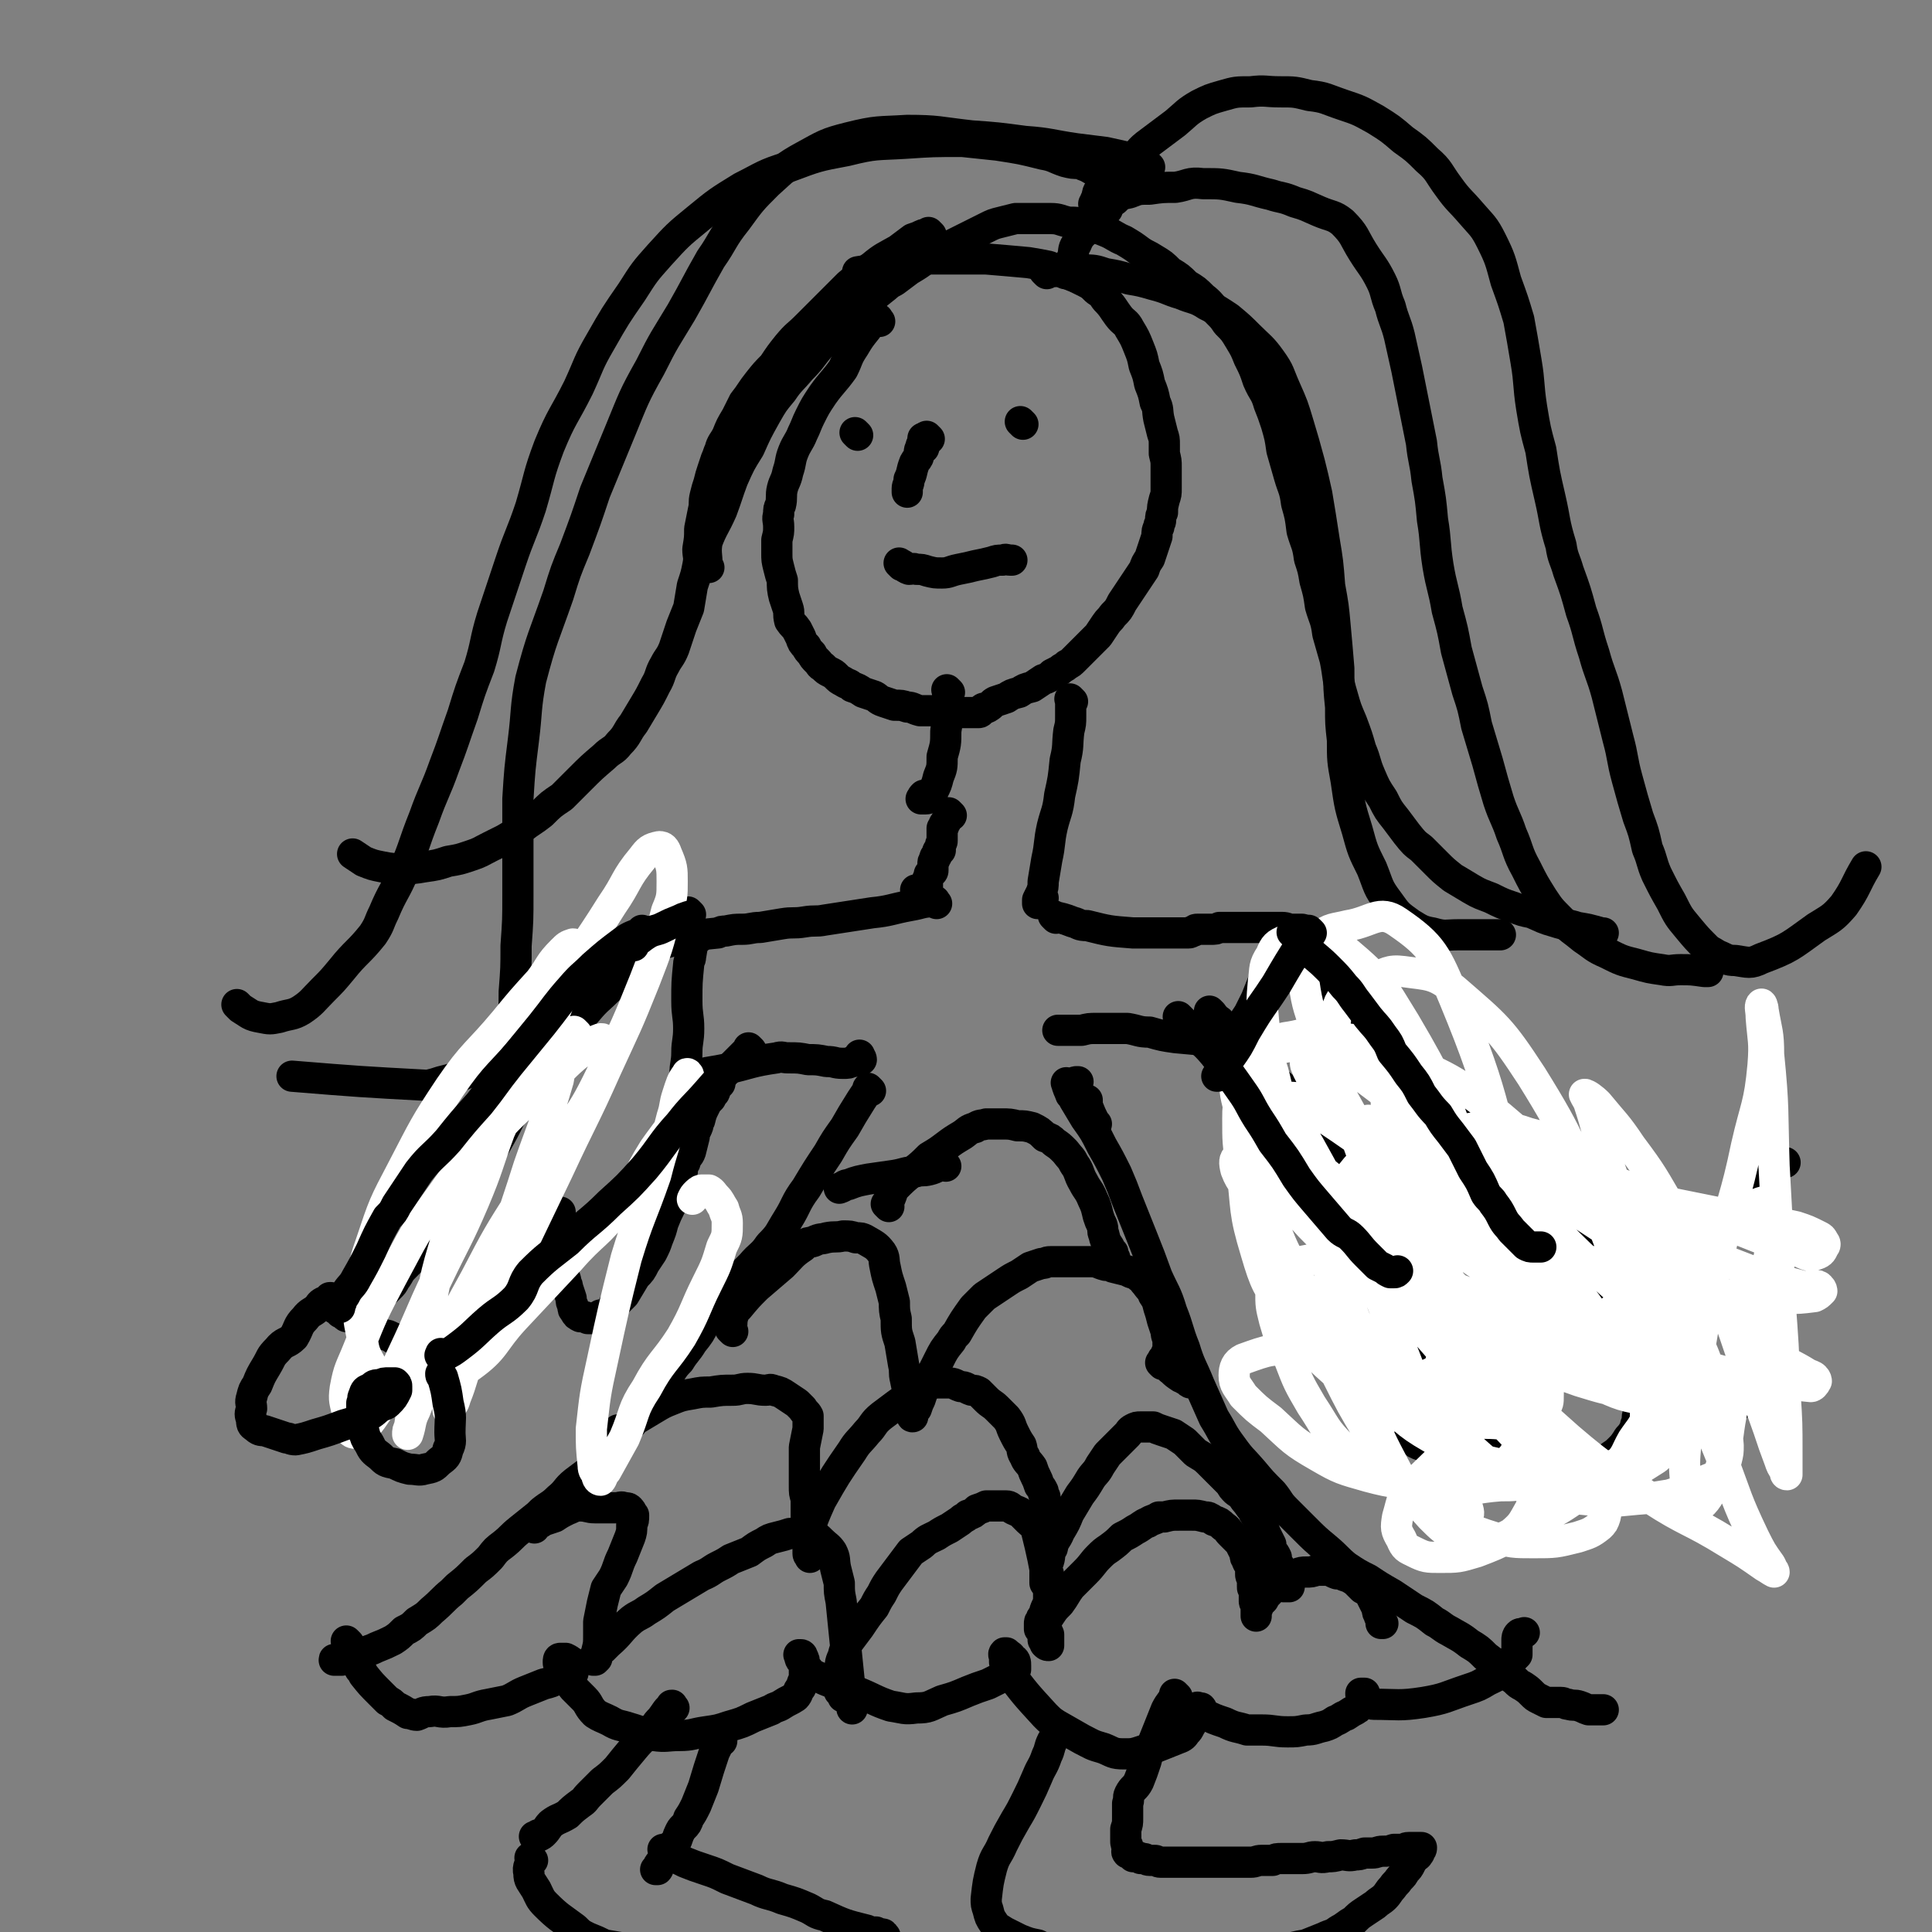 <svg viewBox='0 0 1052 1052' version='1.1' xmlns='http://www.w3.org/2000/svg' xmlns:xlink='http://www.w3.org/1999/xlink'><rect x="0" y="0" width="1052" height="1052" fill="#808080" stroke="none"/><g fill='none' stroke='#000000' stroke-width='17' stroke-linecap='round' stroke-linejoin='round'><path d='M479,175c-1,-1 -1,-1 -1,-1 -1,-1 0,0 0,0 0,0 0,0 0,0 0,0 0,-1 0,0 -3,2 -4,2 -6,5 -4,5 -4,5 -7,10 -4,6 -3,6 -6,12 -5,7 -6,7 -11,14 -4,6 -4,6 -7,12 -2,4 -2,5 -4,9 -2,5 -3,5 -5,10 -2,5 -1,5 -3,11 -1,5 -2,5 -3,9 -1,4 0,5 -1,9 -1,2 -1,2 -1,5 -1,3 0,3 0,7 0,3 0,3 -1,7 0,3 0,3 0,7 0,4 0,4 1,8 1,4 1,4 2,7 0,4 0,5 1,9 1,3 1,3 2,6 1,3 0,3 1,7 2,3 2,2 4,5 1,2 1,2 2,4 1,3 1,3 3,5 1,2 1,2 3,4 1,2 1,2 3,4 2,2 1,2 3,3 2,2 2,2 4,3 2,1 2,1 3,2 2,2 2,2 4,3 3,2 3,1 5,3 3,1 3,1 6,3 3,1 3,1 6,2 2,1 2,2 5,3 3,1 3,1 6,2 4,0 4,0 7,1 3,0 3,1 7,2 4,0 4,0 8,0 3,0 3,0 7,1 3,0 3,0 6,0 2,0 2,0 4,0 2,0 2,0 4,0 1,0 2,0 3,0 1,0 1,-1 2,-2 1,-1 2,0 3,-1 2,-1 2,-2 4,-3 3,-1 3,-1 6,-2 3,-2 3,-2 7,-3 3,-2 3,-2 7,-3 3,-2 3,-2 6,-4 3,-1 3,-1 5,-3 2,-1 2,-1 4,-2 2,-2 2,-1 4,-3 2,-1 2,-1 4,-3 2,-2 2,-2 4,-4 2,-2 2,-2 4,-4 3,-3 3,-3 5,-5 2,-3 2,-3 4,-6 2,-3 2,-2 4,-5 3,-3 3,-3 5,-7 2,-3 2,-3 4,-6 2,-3 2,-3 4,-6 2,-3 2,-3 4,-6 1,-3 1,-3 3,-6 1,-3 1,-3 2,-6 1,-3 1,-3 2,-6 0,-3 0,-3 1,-5 0,-2 1,-2 1,-4 0,-2 0,-2 1,-4 0,-3 0,-3 1,-7 1,-3 1,-3 1,-6 0,-3 0,-3 0,-6 0,-3 0,-3 0,-6 0,-3 0,-3 -1,-7 0,-2 0,-2 0,-5 0,-3 0,-3 -1,-6 -1,-4 -1,-4 -2,-8 -1,-5 0,-5 -2,-9 -1,-5 -1,-5 -3,-10 -1,-5 -1,-5 -3,-10 -1,-5 -1,-5 -3,-10 -2,-5 -2,-5 -5,-10 -2,-4 -3,-3 -6,-7 -3,-4 -3,-5 -7,-9 -2,-3 -2,-3 -5,-5 -3,-3 -3,-3 -7,-5 -4,-2 -4,-2 -9,-4 -5,-2 -5,-2 -10,-4 -5,-1 -5,-1 -11,-2 -11,-1 -11,-1 -23,-2 -7,0 -7,0 -14,0 -9,0 -9,0 -18,0 0,0 0,0 0,0 -19,4 -19,4 -38,7 '/><path d='M507,128c-1,-1 -1,-1 -1,-1 -1,-1 0,0 0,0 0,0 0,0 0,0 0,0 0,0 0,0 -1,-1 0,0 0,0 -1,1 -2,0 -4,1 -2,1 -2,1 -5,2 -4,3 -4,3 -8,6 -7,4 -8,4 -14,9 -7,5 -7,5 -13,10 -6,6 -6,6 -11,11 -6,6 -6,6 -12,12 -5,5 -5,4 -10,10 -4,5 -4,5 -8,11 -4,4 -4,4 -8,9 -4,5 -4,6 -8,11 -2,4 -2,4 -4,8 -3,5 -3,5 -5,10 -2,4 -3,4 -4,8 -1,2 -1,3 -2,5 -1,3 -1,3 -2,6 -1,3 -1,3 -2,7 -1,3 -1,3 -2,7 -1,4 0,4 -1,8 -1,5 -1,5 -2,10 0,5 0,5 -1,11 0,4 1,4 0,9 -1,5 -1,5 -3,11 -1,6 -1,6 -2,12 -2,5 -2,5 -4,10 -2,6 -2,6 -4,12 -2,5 -3,5 -5,9 -3,5 -2,6 -5,11 -3,6 -3,6 -6,11 -3,5 -3,5 -6,10 -4,5 -3,6 -8,11 -3,4 -4,3 -8,7 -7,6 -7,6 -13,12 -5,5 -5,5 -10,10 -6,4 -6,4 -11,9 -5,4 -6,4 -11,8 -4,3 -4,3 -9,6 -4,2 -4,2 -8,4 -6,3 -5,3 -11,5 -6,2 -6,2 -12,3 -6,2 -6,2 -13,3 -6,1 -6,1 -12,1 -5,0 -6,0 -11,-1 -5,-1 -5,-1 -10,-3 -3,-2 -3,-2 -6,-4 0,0 0,0 0,0 '/><path d='M386,309c-1,-1 -1,-1 -1,-1 -1,-1 0,0 0,0 0,0 0,0 0,0 0,0 0,0 0,0 -1,-1 0,0 0,0 0,-6 -1,-7 0,-13 3,-8 4,-8 8,-17 3,-8 3,-9 6,-17 4,-9 4,-9 9,-17 4,-9 4,-9 9,-18 4,-7 4,-7 9,-13 4,-6 5,-6 10,-12 6,-6 5,-6 11,-13 6,-6 5,-6 11,-11 6,-5 6,-5 11,-10 6,-5 6,-5 11,-9 4,-3 3,-3 7,-5 4,-3 4,-3 8,-6 5,-3 5,-3 9,-6 4,-3 4,-3 9,-5 6,-3 6,-3 12,-6 6,-3 6,-3 12,-6 4,-2 4,-2 8,-3 4,-1 4,-1 8,-2 5,0 5,0 10,0 4,0 4,0 9,0 5,0 5,1 10,2 5,0 5,0 9,2 6,1 6,1 11,3 5,2 5,3 10,5 5,3 5,3 9,6 3,2 4,2 7,4 5,3 5,3 9,7 5,3 5,3 9,7 5,3 5,3 9,7 4,3 4,4 8,8 3,3 3,3 5,6 4,4 4,4 7,9 3,5 3,5 5,10 3,6 3,6 5,12 3,7 4,6 6,13 2,5 2,5 4,11 2,7 2,7 3,14 2,7 2,7 4,14 2,7 3,7 4,15 2,7 2,7 3,15 2,7 3,7 4,15 2,6 2,6 3,12 2,7 2,7 3,14 2,7 3,7 4,15 2,7 2,7 4,14 2,10 1,10 4,20 2,7 2,7 5,14 3,8 3,8 5,15 3,7 2,7 5,14 3,7 3,7 7,13 3,6 3,6 7,11 3,4 3,4 6,8 4,5 4,5 8,8 4,4 4,4 8,8 4,4 4,4 9,8 5,3 5,3 10,6 5,3 6,3 11,5 6,3 6,3 12,5 5,2 5,2 10,3 7,3 6,3 13,5 6,2 6,1 12,3 6,1 6,1 13,3 0,0 0,0 1,0 '/><path d='M570,149c-1,-1 -1,-1 -1,-1 -1,-1 0,0 0,0 0,0 0,0 0,0 0,0 0,0 0,0 -1,-1 0,0 0,0 10,0 10,-1 20,-1 7,0 7,0 13,2 6,1 6,1 13,3 6,1 6,1 13,3 8,2 8,3 15,5 7,3 8,2 14,6 6,3 6,3 12,7 6,5 6,5 11,10 6,6 7,6 12,13 5,7 4,7 8,16 4,9 4,9 7,19 3,10 3,10 6,21 2,8 2,8 4,17 2,12 2,12 4,25 2,12 2,12 3,25 2,11 2,11 3,22 1,11 1,11 2,23 0,11 0,11 1,21 0,9 0,9 1,18 0,11 0,11 2,22 2,14 2,14 6,27 3,11 3,11 8,21 4,10 3,10 9,18 5,7 5,7 12,12 5,3 6,4 12,5 7,2 7,1 14,1 12,0 12,0 23,0 0,0 0,0 0,0 '/><path d='M580,149c-1,-1 -1,-1 -1,-1 -1,-1 0,0 0,0 0,0 0,0 0,0 0,0 0,0 0,0 -1,-1 0,0 0,0 0,0 0,0 0,0 3,-4 3,-4 5,-8 1,-3 0,-4 2,-7 2,-5 3,-5 7,-9 3,-5 3,-5 7,-9 3,-3 3,-4 7,-6 3,-3 3,-3 8,-4 5,-2 5,-2 11,-2 7,-1 7,-1 14,-1 7,-1 7,-3 15,-2 10,0 10,0 19,2 9,1 9,2 18,4 6,2 6,1 13,4 7,2 6,2 13,5 7,3 8,2 13,6 7,7 6,8 11,16 5,8 6,8 10,16 3,6 2,7 5,14 2,8 3,8 5,16 2,9 2,9 4,18 2,10 2,10 4,20 2,10 2,10 4,20 1,10 2,10 3,20 2,11 2,11 3,22 2,12 1,12 3,25 2,12 3,12 5,24 3,11 3,11 5,22 3,11 3,11 6,22 3,9 3,9 5,19 3,10 3,10 6,20 3,11 3,11 6,21 3,9 4,9 7,18 4,9 3,10 8,19 4,8 4,8 9,16 4,6 4,6 10,12 5,5 6,5 12,10 6,4 6,5 13,8 8,4 8,4 16,6 7,2 7,2 14,3 5,1 5,0 10,0 6,0 6,0 13,1 1,0 1,0 2,0 0,0 0,0 0,0 '/><path d='M603,114c-1,-1 -1,-1 -1,-1 -1,-1 0,0 0,0 0,0 0,0 0,0 0,0 0,0 0,0 -1,-1 0,0 0,0 -1,-1 -1,-1 -2,-2 -1,0 -1,0 -2,0 -1,0 -1,0 -2,0 0,0 -1,0 0,0 0,-1 0,-1 1,-3 1,-3 0,-3 3,-6 7,-8 8,-7 16,-14 4,-4 3,-5 8,-9 8,-6 8,-6 16,-12 6,-5 6,-6 13,-10 6,-3 6,-3 13,-5 7,-2 7,-2 15,-2 8,-1 8,0 16,0 8,0 8,0 16,2 9,1 9,2 18,5 9,3 9,3 18,8 8,5 8,5 15,11 7,5 7,5 13,11 7,6 6,7 12,15 5,7 6,7 12,14 6,7 7,7 11,15 5,10 5,11 8,22 4,11 4,11 7,21 2,11 2,11 4,23 2,12 1,12 3,25 2,12 2,12 5,23 2,13 2,13 5,26 3,13 2,13 6,26 1,7 2,7 4,14 4,11 4,11 7,22 4,11 3,11 7,23 3,11 4,11 7,22 3,12 3,12 6,24 3,11 2,11 5,22 3,11 3,11 6,21 3,8 3,8 5,17 3,7 2,7 5,14 4,8 4,8 8,15 4,8 4,8 9,14 5,6 5,6 10,11 2,2 3,2 6,4 5,2 5,3 10,3 7,1 8,2 14,-1 16,-6 16,-7 30,-17 8,-5 9,-5 15,-12 7,-10 6,-11 12,-21 '/><path d='M626,91c-1,-1 -1,-1 -1,-1 -1,-1 0,0 0,0 0,0 0,0 0,0 0,0 0,0 0,0 -3,-2 -3,-2 -5,-3 -9,-2 -9,-2 -18,-4 -8,-1 -8,-1 -16,-2 -14,-2 -14,-3 -28,-4 -15,-2 -15,-2 -29,-3 -18,-2 -18,-3 -35,-3 -16,1 -16,0 -32,4 -12,3 -13,4 -24,10 -11,6 -11,7 -20,15 -9,9 -9,9 -17,20 -8,10 -7,11 -14,21 -8,14 -8,15 -16,29 -9,15 -9,14 -17,30 -9,16 -9,17 -16,34 -7,17 -7,17 -14,34 -5,15 -5,15 -11,31 -5,12 -5,12 -9,25 -8,23 -9,23 -15,46 -3,16 -2,17 -4,33 -2,16 -2,16 -3,32 0,11 0,11 0,23 0,14 0,14 0,29 0,14 0,14 -1,28 0,12 0,12 -1,25 0,9 0,9 -2,19 -1,6 -2,6 -4,11 -2,4 -2,4 -5,6 -6,5 -6,5 -14,8 -7,3 -7,3 -15,5 -3,1 -3,1 -7,2 0,0 0,0 0,0 -37,-2 -37,-2 -74,-5 '/><path d='M597,94c-1,-1 -1,-1 -1,-1 -1,-1 0,0 0,0 0,0 0,0 0,0 0,0 0,0 0,0 -1,-1 0,0 0,0 -2,-1 -3,-2 -6,-3 -1,-1 -1,0 -2,-1 -4,0 -4,0 -8,-1 -6,-2 -6,-3 -12,-4 -12,-3 -12,-3 -25,-5 -9,-1 -10,-1 -19,-2 -16,0 -16,0 -31,1 -16,1 -16,0 -32,4 -16,3 -16,3 -32,9 -13,4 -13,5 -25,11 -13,8 -13,8 -24,17 -11,9 -11,9 -21,20 -8,9 -8,9 -15,20 -9,13 -9,13 -17,27 -7,12 -6,12 -12,25 -8,16 -9,15 -16,32 -6,16 -5,16 -10,33 -5,15 -6,15 -11,30 -5,15 -5,15 -10,30 -4,13 -3,14 -7,27 -5,13 -5,13 -9,26 -5,14 -5,15 -10,28 -5,14 -6,14 -11,28 -6,15 -5,15 -11,29 -5,12 -6,11 -11,23 -3,6 -2,6 -6,12 -8,10 -9,9 -17,19 -5,6 -5,6 -10,11 -6,6 -6,7 -12,11 -5,3 -6,2 -12,4 -5,1 -5,1 -10,0 -6,-1 -6,-2 -11,-5 -1,-1 -1,-1 -2,-2 0,0 0,0 0,0 '/><path d='M467,237c-1,-1 -1,-1 -1,-1 -1,-1 0,0 0,0 0,0 0,0 0,0 0,0 0,0 0,0 -1,-1 0,0 0,0 '/><path d='M557,231c-1,-1 -1,-1 -1,-1 -1,-1 0,0 0,0 0,0 0,0 0,0 0,0 0,0 0,0 -1,-1 0,0 0,0 '/><path d='M491,308c-1,-1 -1,-1 -1,-1 -1,-1 0,0 0,0 0,0 0,0 0,0 0,0 0,0 0,0 -1,-1 0,0 0,0 0,0 0,0 0,0 3,1 2,2 5,3 2,0 2,-1 4,0 3,0 3,0 6,1 4,1 4,1 8,1 4,0 4,-1 9,-2 5,-1 5,-1 9,-2 5,-1 5,-1 9,-2 3,-1 3,-1 6,-1 2,-1 2,0 4,0 1,0 1,0 1,0 0,0 0,0 0,0 '/><path d='M506,239c-1,-1 -1,-1 -1,-1 -1,-1 0,0 0,0 0,0 0,0 0,0 0,0 0,0 0,0 -1,-1 0,0 0,0 0,0 0,0 0,0 0,0 0,0 0,0 '/><path d='M504,240c-1,-1 -1,-1 -1,-1 -1,-1 0,0 0,0 0,0 0,0 0,0 0,0 0,0 0,0 -1,-1 0,0 0,0 0,0 0,0 0,0 0,0 0,-1 0,0 -1,1 0,2 0,4 0,0 0,0 0,0 '/><path d='M503,244c-1,-1 -1,-1 -1,-1 -1,-1 0,0 0,0 0,0 0,0 0,0 0,0 0,-1 0,0 -2,2 -1,3 -2,6 -1,2 -1,1 -2,3 -2,5 -1,5 -3,9 0,3 -1,3 -1,5 0,1 0,1 0,2 0,0 0,0 0,0 '/><path d='M517,377c-1,-1 -1,-1 -1,-1 -1,-1 0,0 0,0 0,0 0,0 0,0 0,0 0,0 0,0 -1,-1 0,0 0,0 0,3 0,3 0,6 0,2 0,2 0,4 0,6 0,6 -1,12 0,7 0,7 -2,14 0,6 0,6 -2,11 -1,4 -1,4 -3,8 0,1 0,1 -2,3 0,0 0,1 -2,1 0,0 -1,0 -2,0 0,0 -1,0 0,0 0,-1 0,-1 1,-2 0,0 0,0 0,0 '/><path d='M518,444c-1,-1 -1,-1 -1,-1 -1,-1 0,0 0,0 0,0 0,0 0,0 0,0 0,0 0,0 -1,-1 0,0 0,0 -1,3 -1,3 -3,6 0,1 0,1 -1,2 0,3 0,3 0,5 0,1 0,1 0,2 0,1 -1,1 -1,3 0,1 0,1 0,2 0,0 0,0 0,0 -1,0 -1,0 -1,0 -1,1 0,1 -1,3 -1,1 -1,0 -1,2 -1,1 -1,1 -1,3 0,1 0,1 0,3 0,1 -1,1 -2,2 0,1 0,1 -1,3 0,1 0,1 0,3 0,0 0,0 0,1 -1,0 -1,0 -2,1 0,0 0,1 0,1 0,0 -1,0 -1,0 0,0 0,0 0,0 -1,0 -1,0 -1,0 0,0 0,0 0,0 0,0 0,0 -1,0 0,0 0,0 0,0 0,0 0,0 0,0 -1,-1 0,0 0,0 0,0 0,0 0,0 0,0 0,0 -1,0 0,0 0,0 0,0 0,0 0,0 0,0 -1,-1 0,0 0,0 0,0 0,0 0,0 '/><path d='M584,382c-1,-1 -1,-1 -1,-1 -1,-1 0,0 0,0 0,0 0,0 0,0 0,0 0,0 0,0 -1,-1 0,0 0,0 0,4 0,4 0,9 0,4 0,4 -1,8 -1,8 0,8 -2,16 -1,10 -1,10 -3,19 -1,9 -2,9 -4,17 -2,9 -1,9 -3,18 -1,6 -1,6 -2,12 0,3 0,3 -1,6 -1,2 -1,2 -2,4 0,0 0,0 0,1 0,0 0,1 0,1 1,-1 1,-1 2,-2 1,-1 1,-1 1,-1 '/><path d='M510,492c-1,-1 -1,-1 -1,-1 -1,-1 0,0 0,0 0,0 0,0 0,0 0,0 0,-1 0,0 -7,0 -7,1 -13,2 -11,2 -11,3 -21,4 -13,2 -13,2 -26,4 -5,1 -5,0 -11,1 -6,1 -6,0 -12,1 -6,1 -6,1 -12,2 -5,0 -5,1 -10,1 -4,0 -4,0 -9,1 -2,0 -2,0 -4,1 -10,1 -10,1 -20,3 -3,1 -3,1 -7,2 -3,1 -4,1 -6,1 -1,0 1,-1 1,-2 1,0 1,0 1,0 '/><path d='M575,500c-1,-1 -1,-1 -1,-1 -1,-1 0,0 0,0 0,0 0,0 0,0 0,0 -1,-1 0,0 4,1 5,1 10,3 4,1 3,2 8,2 12,3 12,3 25,4 3,0 3,0 6,0 6,0 6,0 12,0 4,0 4,0 8,0 2,0 2,0 4,0 2,0 1,-1 3,-1 1,-1 1,-1 2,-1 2,0 2,0 4,0 2,0 2,0 3,0 3,0 3,0 5,-1 2,0 2,0 4,0 4,0 4,0 7,0 5,0 5,0 9,0 4,0 4,0 8,0 3,0 3,0 6,0 3,0 3,1 5,1 1,0 1,0 3,0 1,0 3,0 3,0 0,0 -1,0 -3,0 0,0 0,0 -1,0 -1,0 -1,0 -2,0 -1,0 -1,0 -2,0 -1,0 0,1 -1,2 -1,1 -1,1 -2,2 -1,3 -1,3 -3,6 -2,4 -2,4 -3,9 -2,5 -2,5 -4,9 -2,5 -2,5 -4,10 -2,4 -2,4 -4,8 -2,3 -2,3 -4,6 -2,2 -1,2 -3,5 0,1 0,1 -2,3 0,1 -1,1 -2,1 -1,0 -1,0 -2,0 -1,0 -1,0 -2,0 -2,0 -2,0 -4,0 -10,-1 -10,-1 -21,-2 -7,-1 -7,-1 -14,-3 -6,0 -6,-1 -12,-2 -5,0 -5,0 -9,0 -4,0 -4,0 -8,0 -4,0 -4,0 -8,1 -3,0 -3,0 -6,0 -2,0 -2,0 -4,0 -1,0 -1,0 -2,0 0,0 0,0 0,0 0,0 -1,0 -1,0 '/><path d='M380,511c-1,-1 -1,-1 -1,-1 -1,-1 0,0 0,0 0,0 0,0 0,0 0,0 0,-1 0,0 -2,4 -2,5 -3,11 0,2 -1,2 -1,4 -1,10 -1,10 -1,20 0,8 1,8 1,15 0,7 -1,7 -1,13 0,6 -1,6 -1,12 0,2 0,2 0,4 0,2 0,2 0,3 0,0 0,0 0,-1 0,-1 0,-1 1,-2 1,-2 1,-3 4,-4 3,-1 3,0 7,-1 6,-1 6,-1 11,-2 13,-3 13,-4 27,-6 3,-1 3,0 6,0 6,0 6,0 11,1 5,0 5,0 10,1 5,0 4,1 9,1 3,0 3,0 5,-1 2,0 2,0 3,-1 0,-1 1,-1 1,-2 0,0 0,-1 0,0 0,0 1,1 1,2 0,0 0,0 0,0 '/><path d='M474,594c-1,-1 -1,-1 -1,-1 -1,-1 0,0 0,0 0,0 0,0 0,0 -2,3 -2,3 -4,6 -5,8 -5,8 -9,15 -5,7 -5,7 -9,14 -6,9 -6,9 -12,19 -6,8 -5,9 -10,17 -5,8 -4,8 -10,14 -4,6 -5,5 -10,11 -6,6 -6,6 -12,13 -2,3 -2,3 -5,7 -4,5 -4,5 -8,11 -3,6 -3,6 -7,11 -3,5 -4,5 -7,10 -4,4 -3,4 -7,9 -4,6 -4,7 -8,12 -4,5 -4,5 -8,9 -4,5 -4,5 -7,10 -4,4 -4,4 -7,8 -3,3 -3,4 -6,7 -3,3 -3,3 -6,5 -4,3 -4,3 -8,6 -5,4 -4,5 -9,9 -4,4 -4,3 -9,7 -1,1 -1,1 -2,2 -5,4 -5,4 -10,8 -5,4 -4,4 -9,8 -4,3 -4,3 -7,7 -4,4 -4,4 -8,7 -5,5 -5,5 -10,9 -1,1 -1,1 -3,3 -5,4 -5,5 -11,10 -3,3 -3,3 -8,6 -3,3 -3,3 -7,5 -3,3 -3,3 -6,5 -4,2 -4,2 -9,4 -2,1 -2,1 -5,2 -3,1 -3,1 -6,2 -2,0 -2,0 -4,1 -2,1 -2,0 -4,1 -1,0 -1,1 -2,1 -1,0 -1,0 -1,0 0,0 0,0 0,0 0,0 -1,0 -1,0 0,-1 0,0 1,0 1,0 1,0 3,0 0,0 0,0 0,0 0,0 0,0 0,0 0,0 0,0 0,0 '/><path d='M584,595c-1,-1 -2,-1 -1,-1 1,-3 2,-3 4,-5 0,0 0,0 -1,0 -1,0 -1,1 -2,1 -1,0 -1,0 -2,0 -1,0 -2,-1 -1,0 0,2 1,3 2,6 1,1 1,1 2,3 3,5 3,5 6,10 5,7 5,7 9,15 4,7 4,7 8,15 3,7 3,7 6,15 4,10 4,10 8,20 4,10 4,10 8,21 4,9 5,9 8,19 4,10 3,10 7,20 3,10 4,10 8,20 4,9 4,9 8,18 5,8 4,8 10,16 5,7 5,6 11,13 5,6 5,6 11,12 4,5 3,5 7,9 5,5 5,5 10,10 6,6 6,6 12,11 6,5 6,6 11,10 6,4 6,4 12,7 6,4 6,4 13,8 6,4 6,4 12,8 6,3 6,3 11,7 4,2 4,3 8,5 5,3 6,3 11,7 5,3 5,3 9,7 8,6 8,7 16,13 2,2 2,2 4,3 3,2 3,2 5,4 2,2 2,2 4,3 2,1 2,1 4,2 0,0 0,0 1,0 0,0 0,0 1,0 0,0 0,0 0,0 0,0 0,0 0,0 1,0 1,0 1,0 1,0 1,0 2,0 0,0 0,0 1,0 1,0 1,0 2,0 2,0 2,1 4,1 3,1 3,0 6,1 3,1 2,1 5,2 2,0 2,0 4,0 1,0 1,0 2,0 1,0 1,0 2,0 0,0 0,0 0,0 0,0 -1,0 -1,0 '/><path d='M190,895c-1,-1 -1,-1 -1,-1 -1,-1 0,0 0,0 0,0 0,0 0,0 0,0 0,0 0,0 -1,-1 0,0 0,0 0,0 0,0 0,0 0,0 -1,-1 0,0 0,2 1,3 2,6 0,1 0,1 1,2 2,3 2,3 4,7 1,1 1,1 2,3 4,5 4,5 9,10 0,0 0,0 1,1 1,1 1,1 3,3 2,1 2,1 4,3 4,2 4,2 7,4 2,0 3,1 5,1 3,-1 3,-2 7,-2 5,-1 5,1 11,0 5,0 5,0 10,-1 5,-1 5,-2 11,-3 5,-1 5,-1 10,-2 5,-2 5,-3 10,-5 5,-2 5,-2 10,-4 4,-1 4,-1 8,-3 2,0 2,-1 4,-2 2,0 2,0 4,-1 0,0 0,-1 0,-1 0,-2 0,-2 -1,-4 0,-1 1,-1 0,-1 -1,-1 -1,-1 -3,-2 0,0 -1,0 -2,0 0,0 -1,0 -1,0 -1,0 -1,1 -1,2 0,1 0,1 1,2 1,3 1,3 3,6 2,3 2,3 4,6 3,3 3,3 6,6 3,3 2,4 6,8 3,2 4,2 8,4 5,3 5,2 11,4 7,2 7,3 13,4 7,1 7,0 14,0 7,0 7,-1 14,-2 7,-1 7,-1 13,-3 7,-2 7,-2 13,-5 5,-2 5,-2 10,-4 3,-2 3,-1 6,-3 3,-2 4,-2 7,-4 2,-2 1,-3 3,-5 1,-3 1,-3 2,-5 0,-2 0,-2 0,-4 0,-2 0,-2 0,-4 0,-2 0,-2 -1,-4 0,0 0,-1 -1,-1 -1,0 -1,0 -1,0 0,0 0,0 0,0 1,2 0,2 2,4 1,2 1,2 3,4 1,1 1,2 3,3 11,5 12,5 23,9 10,4 10,5 19,8 7,1 7,2 14,1 7,0 7,-1 14,-4 7,-2 7,-2 14,-5 5,-2 5,-2 11,-4 4,-2 4,-2 8,-4 2,-1 2,-2 5,-3 0,0 1,0 2,-1 0,0 0,-1 0,-2 0,-2 0,-3 -2,-4 -1,-2 -1,-1 -3,-3 0,0 0,0 0,0 0,0 0,0 0,0 -1,0 -1,0 -1,0 -1,1 0,1 0,3 0,1 0,1 0,2 1,2 0,3 2,5 9,12 9,12 20,24 3,3 3,3 6,5 7,4 7,4 14,8 6,3 5,3 12,5 5,2 5,3 11,3 5,0 5,0 11,-2 5,-1 5,-1 10,-3 5,-2 5,-2 10,-4 2,-1 2,-2 3,-3 1,-1 1,-1 2,-3 1,-1 0,-2 1,-3 1,-1 1,-1 2,-3 0,-1 0,-1 0,-2 0,-1 1,-1 1,-2 0,0 0,0 0,0 0,-1 0,0 1,0 0,0 1,0 1,0 1,1 0,2 1,3 6,3 6,3 12,5 6,3 6,2 12,4 4,0 4,0 8,0 7,0 7,1 14,1 5,0 5,0 10,-1 5,0 5,-1 10,-2 3,-1 3,-1 6,-3 3,-1 3,-2 6,-3 3,-2 3,-2 5,-3 2,-1 1,-1 3,-3 1,-1 1,-1 2,-2 0,-1 0,-1 0,-2 0,-1 0,-1 0,-2 0,0 0,0 -1,0 0,0 0,0 -1,0 0,0 0,0 0,0 0,1 0,2 1,3 0,1 1,0 2,1 2,1 2,2 4,2 13,0 14,1 27,-1 12,-2 12,-3 24,-7 6,-2 6,-2 11,-5 4,-2 5,-2 8,-5 2,-2 2,-2 4,-5 2,-2 2,-2 4,-4 0,-2 0,-2 0,-4 0,-2 0,-2 0,-4 0,-1 0,-2 1,-3 1,-1 1,0 3,-1 0,0 0,0 0,0 '/><path d='M597,612c-1,-1 -1,-1 -1,-1 -1,-1 0,0 0,0 0,0 0,0 0,0 0,0 0,0 0,0 -2,-4 -2,-4 -4,-9 0,-1 0,-1 0,-3 0,0 0,0 0,0 0,0 0,0 0,0 '/><path d='M291,832c-1,-1 -1,-1 -1,-1 -1,-1 0,0 0,0 0,0 0,0 0,0 0,0 0,0 0,0 -1,-1 0,0 0,0 3,-1 3,-1 6,-3 3,-1 3,-1 6,-2 3,-2 3,-2 7,-4 3,-1 3,-2 7,-2 4,0 4,1 8,1 3,0 3,0 5,0 3,0 3,0 6,0 3,0 3,-1 5,0 2,0 2,0 3,1 1,1 1,2 2,3 0,3 0,3 -1,5 0,4 0,4 -1,7 -2,5 -2,5 -4,10 -3,6 -2,6 -5,12 -2,3 -2,3 -4,6 -1,4 -1,4 -2,8 -1,5 -1,5 -2,10 0,4 0,4 0,7 0,5 0,5 -1,9 0,2 -1,2 -1,3 0,1 0,2 0,2 0,0 -1,0 -1,0 0,0 0,0 0,0 1,0 1,0 2,-1 0,-1 0,-1 1,-3 0,-1 1,-1 2,-2 1,-1 1,-1 3,-3 7,-6 6,-7 13,-13 4,-3 4,-2 8,-5 5,-3 5,-3 10,-7 5,-3 5,-3 10,-6 5,-3 5,-3 10,-6 5,-2 5,-3 9,-5 4,-2 4,-2 7,-4 5,-2 5,-2 10,-4 4,-3 4,-3 8,-5 3,-2 3,-2 7,-3 4,-1 4,-1 7,-2 4,0 4,-1 7,-1 3,0 3,0 6,2 2,1 2,1 4,3 3,3 4,3 6,6 2,4 1,4 2,9 1,4 1,4 2,8 0,5 0,5 1,10 3,29 4,41 6,58 0,4 -1,-12 -2,-16 0,-1 0,2 0,5 0,2 0,2 -1,4 0,1 -1,1 -2,1 0,0 0,0 0,-1 -1,-1 -1,-1 -2,-2 0,-1 0,-1 0,-2 0,-1 0,-1 0,-3 0,-3 0,-3 0,-6 1,-4 0,-4 2,-8 1,-4 1,-4 3,-8 3,-4 3,-4 6,-8 4,-6 4,-6 8,-11 2,-4 2,-4 4,-7 2,-4 2,-4 4,-7 3,-4 3,-4 6,-8 3,-4 3,-4 6,-8 3,-2 3,-2 6,-4 3,-3 4,-3 8,-5 3,-2 3,-2 7,-4 3,-2 3,-2 6,-4 2,-2 2,-1 4,-3 3,-1 3,-1 5,-3 3,-1 3,-1 5,-2 2,0 2,0 4,0 2,0 2,0 3,0 2,0 2,0 4,0 2,0 2,1 4,2 2,1 3,1 4,2 2,2 2,2 4,4 2,2 3,2 4,4 4,16 4,17 7,33 0,2 0,3 0,5 0,4 -1,4 -2,7 0,2 0,1 -1,3 -1,1 -1,1 -1,2 -1,1 -1,1 -1,2 0,1 0,1 0,2 0,0 0,0 0,1 0,0 0,-1 1,-1 0,0 1,0 1,0 1,0 1,0 1,0 1,1 1,2 2,4 0,0 0,1 0,2 0,1 0,1 0,2 0,1 0,1 0,2 0,0 0,0 0,0 0,0 0,0 0,0 -1,0 -1,0 -2,-1 0,0 0,-1 -1,-2 0,-1 0,-1 0,-2 0,-3 0,-3 1,-6 1,-3 1,-3 3,-6 2,-3 2,-3 5,-6 3,-4 3,-5 6,-9 4,-4 4,-4 8,-8 4,-4 4,-5 7,-8 3,-3 3,-3 6,-5 4,-3 4,-3 7,-6 4,-2 4,-2 7,-4 4,-2 4,-3 7,-4 3,-2 3,-1 6,-3 1,0 1,0 3,0 4,-1 4,-1 8,-1 3,0 3,0 7,0 3,0 3,0 7,1 2,0 2,0 5,2 3,1 3,1 5,3 3,2 2,2 4,4 2,2 2,2 4,4 1,1 1,1 2,3 1,2 1,2 2,4 0,2 0,2 1,3 0,2 1,2 2,4 0,2 0,2 0,4 0,1 0,1 1,3 0,2 0,2 0,4 0,1 0,1 1,2 0,1 0,1 0,3 0,1 0,1 0,3 0,1 1,1 1,3 0,1 0,1 0,2 0,1 0,1 0,2 0,0 0,0 0,1 0,0 0,0 0,0 0,-2 0,-2 0,-3 0,-1 1,-1 1,-2 0,-1 0,-1 1,-2 1,-1 1,-1 2,-2 1,-2 1,-2 3,-4 1,-2 1,-1 3,-3 2,-2 1,-2 3,-3 2,-2 3,-2 5,-3 2,-1 2,0 4,-1 3,-1 3,-1 5,-1 3,0 3,0 6,-1 3,0 3,0 5,0 3,0 3,1 6,2 1,0 1,0 3,0 1,0 1,0 1,1 3,1 3,1 6,3 2,2 2,2 4,4 2,1 2,1 4,3 1,2 1,2 2,4 1,2 1,2 2,4 0,2 0,2 1,3 0,2 0,1 1,3 0,1 0,1 0,2 0,0 1,0 1,0 0,0 0,0 0,0 '/><path d='M338,780c-1,-1 -1,-1 -1,-1 -1,-1 0,0 0,0 0,0 0,0 0,0 3,-1 3,-1 6,-3 2,-1 1,-2 3,-3 5,-3 5,-3 10,-6 5,-3 5,-3 10,-5 5,-2 5,-2 11,-3 5,-1 5,-1 10,-1 6,-1 6,-1 12,-1 4,0 4,-1 8,-1 5,0 5,1 10,1 2,0 2,-1 4,0 4,1 4,1 7,3 3,2 3,2 6,4 1,1 1,1 3,3 1,2 2,2 3,4 0,2 0,3 0,5 0,1 0,1 0,2 -1,5 -1,5 -2,10 0,6 0,6 0,12 0,5 0,5 0,9 0,4 0,4 1,7 0,4 0,4 0,8 0,3 0,3 0,6 0,4 -1,4 0,7 0,2 1,2 2,5 0,2 0,2 0,4 0,1 0,1 0,1 0,1 0,1 0,1 0,0 0,0 0,0 0,-1 -1,-1 -1,-2 0,-2 0,-2 0,-4 0,-3 -1,-4 0,-7 3,-9 3,-9 7,-18 8,-14 8,-14 17,-27 3,-5 4,-5 8,-10 4,-4 3,-5 8,-9 4,-3 4,-3 8,-6 4,-3 5,-3 9,-5 3,-2 3,-3 6,-4 3,-2 3,-2 6,-3 4,0 4,0 7,0 4,0 4,1 7,2 3,0 3,1 6,2 2,0 2,0 4,1 2,2 2,2 4,4 3,3 3,2 6,5 1,1 1,1 3,3 1,1 1,1 2,2 3,4 2,4 4,8 2,4 2,4 4,7 1,3 0,3 2,6 1,3 2,3 4,6 1,3 1,3 2,5 1,2 1,2 2,5 1,1 1,1 2,3 0,1 0,1 1,3 0,1 0,1 0,2 0,0 0,0 0,1 0,0 0,0 0,1 0,1 -1,1 -1,2 0,1 0,1 0,3 0,2 0,2 0,4 0,3 0,3 0,6 0,2 0,2 0,4 0,3 0,3 1,6 0,3 0,2 1,5 0,2 0,3 0,5 0,2 1,2 1,4 0,1 0,1 0,3 0,1 0,1 0,2 0,0 -1,0 -2,-1 0,-1 0,-1 0,-2 0,-2 0,-2 0,-4 0,-3 1,-3 2,-6 1,-3 0,-4 2,-7 1,-5 2,-4 4,-9 3,-5 3,-5 5,-10 3,-5 3,-5 6,-10 3,-4 3,-4 6,-9 2,-3 3,-3 5,-7 2,-3 2,-3 4,-6 2,-2 2,-2 4,-4 2,-2 2,-2 4,-4 1,-1 1,-1 3,-3 1,-1 1,-2 3,-3 2,-1 2,-1 4,-1 2,0 2,0 4,0 1,0 1,0 3,0 2,1 2,1 5,2 3,1 3,1 6,2 3,2 3,2 6,4 3,3 3,3 6,6 3,2 4,2 7,5 3,3 3,3 6,6 3,3 3,3 6,6 1,2 1,2 3,4 3,2 3,2 5,5 2,2 2,3 4,5 1,3 2,3 3,5 2,3 2,3 3,5 1,3 1,3 2,5 1,2 1,2 2,4 0,2 0,2 1,4 1,1 1,1 2,3 0,2 0,2 1,4 1,1 1,1 1,3 0,1 0,1 0,2 0,1 0,1 1,2 0,1 0,1 0,3 0,0 0,0 0,1 0,0 1,0 1,0 0,0 0,0 0,1 0,0 0,0 0,0 0,0 1,0 1,0 1,0 1,0 1,0 1,0 1,0 1,0 0,0 0,0 0,0 '/><path d='M399,725c-1,-1 -1,-1 -1,-1 -1,-1 0,0 0,0 0,0 0,0 0,0 1,-3 0,-3 1,-7 1,-3 1,-3 3,-5 5,-6 5,-6 10,-11 7,-6 7,-6 14,-12 5,-5 5,-6 11,-10 2,-3 3,-2 6,-3 4,-2 4,-1 7,-2 5,-1 5,0 9,-1 4,0 4,0 7,1 3,0 3,0 5,1 5,3 6,3 9,7 2,3 1,4 2,8 1,5 1,5 3,11 1,4 1,4 2,8 0,4 0,5 1,9 0,7 0,7 2,13 1,6 1,6 2,12 1,4 0,4 1,8 1,5 1,5 2,9 0,3 0,3 1,6 0,1 0,1 1,3 0,1 0,1 0,2 0,0 0,0 0,0 0,1 0,0 0,0 -1,0 0,1 0,0 0,-1 0,-1 0,-3 0,-1 1,0 2,-1 1,-3 1,-3 2,-5 1,-3 1,-3 2,-6 2,-3 2,-3 4,-7 2,-4 2,-4 4,-8 3,-6 3,-6 7,-11 1,-2 1,-2 3,-4 4,-7 4,-7 9,-14 3,-3 3,-3 6,-6 3,-2 3,-2 6,-4 3,-2 3,-2 6,-4 3,-2 3,-2 7,-4 3,-2 3,-2 6,-4 3,-1 3,-1 6,-2 3,0 2,-1 5,-1 3,0 3,0 5,0 4,0 4,0 9,0 4,0 4,0 8,0 4,0 4,1 8,2 2,0 2,0 4,1 4,1 4,1 8,2 3,2 4,1 6,3 3,2 2,2 4,4 2,3 3,3 4,6 2,3 2,3 3,7 1,3 1,3 2,7 1,3 1,3 2,6 0,3 1,3 1,5 0,2 0,2 0,4 0,1 0,1 -1,3 0,1 0,1 -1,2 0,0 0,0 0,1 -1,0 -1,0 -1,1 0,1 0,1 0,2 0,0 -1,-1 -1,-1 0,0 1,0 1,0 1,1 1,1 2,1 2,1 1,2 3,3 2,2 2,2 5,4 1,0 1,0 2,1 2,0 1,1 3,2 0,0 0,0 1,0 0,0 0,0 0,0 '/><path d='M484,657c-1,-1 -1,-1 -1,-1 -1,-1 0,0 0,0 0,0 0,0 0,0 0,0 0,0 0,0 -1,-1 0,0 0,0 0,0 0,0 0,0 2,-4 2,-4 3,-7 0,-1 0,-1 1,-2 5,-5 5,-5 10,-9 5,-4 5,-4 9,-8 5,-3 5,-3 9,-6 4,-3 4,-3 9,-6 3,-2 3,-3 7,-4 3,-2 3,-1 6,-2 4,0 4,0 8,0 5,0 5,0 9,1 4,0 4,0 8,1 4,2 4,2 7,5 3,1 3,1 5,3 3,2 3,2 6,5 3,4 3,3 5,7 3,4 2,5 5,10 2,4 3,4 5,9 2,4 2,5 3,9 1,3 1,3 2,5 1,3 0,3 1,5 1,4 1,4 3,7 0,2 1,2 2,3 0,1 0,1 0,2 0,1 0,1 0,1 0,0 0,0 0,0 1,0 1,0 1,0 0,0 0,0 0,0 '/><path d='M515,635c-1,-1 -1,-1 -1,-1 -1,-1 0,0 0,0 0,0 0,0 0,0 0,0 0,-1 0,0 -4,1 -4,2 -8,3 -4,1 -4,0 -7,1 -6,0 -6,1 -12,2 -7,1 -7,1 -14,2 -5,1 -6,1 -11,3 -2,0 -2,1 -5,2 0,0 0,0 0,0 '/><path d='M367,930c-1,-1 -1,-1 -1,-1 -1,-1 0,0 0,0 0,0 0,0 0,0 0,0 0,-1 0,0 -3,2 -3,3 -6,7 -2,2 -2,2 -4,5 -6,6 -6,5 -11,11 -5,6 -5,6 -9,11 -4,4 -4,4 -8,7 -4,4 -4,4 -7,7 -3,3 -2,3 -5,5 -4,3 -4,3 -7,6 -5,3 -5,2 -9,5 -2,2 -2,3 -4,5 -1,1 -1,1 -3,2 0,0 -1,0 -1,0 0,0 0,0 0,0 -1,0 -1,0 -1,0 0,0 0,0 0,0 1,0 1,0 2,-1 0,0 0,0 0,0 '/><path d='M393,948c-1,-1 -1,-1 -1,-1 -1,-1 0,0 0,0 0,0 0,0 0,0 0,0 0,0 0,0 -1,-1 0,0 0,0 -1,3 -1,3 -3,7 -3,9 -3,9 -6,19 -2,5 -2,5 -4,10 -2,4 -2,4 -4,7 -1,3 -1,3 -3,5 -1,1 -1,1 -2,3 -1,2 -1,3 -2,5 -1,2 -2,1 -3,3 -2,3 -2,3 -4,6 -1,2 -1,2 -2,3 -1,1 0,2 -1,3 0,0 0,0 -1,0 0,0 0,0 0,0 0,0 0,0 0,0 '/><path d='M290,1013c-1,-1 -1,-1 -1,-1 -1,-1 0,0 0,0 0,0 0,0 0,0 0,0 0,0 0,0 -1,-1 0,0 0,0 0,4 -2,4 -1,8 0,4 1,4 4,9 2,4 2,5 5,8 7,7 8,7 16,13 3,3 3,3 7,5 5,2 5,2 9,4 6,1 6,1 12,2 7,1 7,2 13,3 7,1 7,0 14,1 6,0 5,1 12,2 5,1 5,1 10,1 5,0 5,0 9,0 4,0 4,1 9,1 4,1 4,1 9,1 5,1 5,0 10,1 4,0 4,1 9,1 5,0 5,0 10,-1 5,0 5,-1 9,-2 3,0 3,0 6,-1 3,-1 3,-1 6,-3 3,-1 3,-1 5,-2 2,-1 2,-1 4,-2 1,-1 1,-1 2,-2 1,0 2,0 3,-1 0,0 0,0 1,-1 0,-1 0,-1 0,-1 0,-1 0,-1 0,-1 0,-1 0,-1 -1,-1 0,-1 0,-1 -1,-1 -1,0 -1,0 -1,0 -1,0 -1,0 -2,-1 -1,0 -1,0 -2,0 -1,0 -1,0 -3,-1 -12,-3 -12,-3 -23,-8 -5,-1 -5,-2 -9,-4 -7,-3 -7,-3 -14,-5 -7,-3 -8,-2 -14,-5 -8,-3 -8,-3 -16,-6 -6,-3 -6,-3 -12,-5 -6,-2 -6,-2 -11,-4 -4,-2 -4,-2 -8,-4 -2,-1 -2,-2 -4,-3 0,0 0,0 0,0 '/><path d='M641,924c-1,-1 -1,-1 -1,-1 -1,-1 0,0 0,0 0,0 0,0 0,0 0,0 0,0 0,0 -1,-1 0,0 0,0 0,0 0,0 0,0 -2,4 -3,4 -5,8 -2,5 -2,5 -4,10 -2,5 -2,5 -4,10 -2,4 -2,4 -3,8 -2,6 -2,6 -4,11 -2,4 -3,3 -5,7 -1,2 0,3 -1,5 0,2 0,2 0,3 0,3 0,3 0,5 0,3 0,3 -1,6 0,3 0,3 0,6 0,2 0,2 1,3 0,1 0,1 0,3 0,0 0,0 0,1 0,0 0,0 0,0 0,0 0,-1 0,-1 -1,0 0,1 0,1 1,0 1,0 2,0 1,1 0,1 1,2 1,0 1,0 1,0 2,0 2,0 3,1 1,0 1,0 2,0 1,0 1,1 3,1 1,0 1,0 3,0 1,0 1,1 3,1 1,0 1,0 3,0 1,0 1,0 2,0 2,0 2,0 4,0 2,0 2,0 3,0 3,0 3,0 5,0 2,0 2,0 5,0 2,0 2,0 4,0 2,0 2,0 4,0 2,0 2,0 4,0 2,0 2,0 4,0 3,0 3,0 6,0 2,0 2,0 5,0 3,0 3,-1 6,-1 3,0 3,0 6,0 2,-1 2,-1 5,-1 2,0 2,0 5,0 3,0 3,0 6,0 4,0 4,-1 7,-1 3,0 3,1 7,0 3,0 3,0 7,-1 4,0 4,1 8,0 2,0 2,0 5,-1 2,0 2,0 4,0 3,0 3,-1 6,-1 3,0 3,0 6,-1 2,0 2,0 4,0 2,0 2,-1 4,-1 1,0 1,0 3,0 1,0 1,0 2,0 1,0 1,0 1,0 1,0 1,0 1,0 0,0 0,0 0,0 0,1 0,1 -1,2 0,1 0,1 -1,2 0,1 -1,0 -2,2 -1,1 -1,1 -2,3 -1,2 -1,2 -3,4 -1,2 -1,2 -3,4 -2,3 -2,2 -4,5 -2,2 -2,3 -4,5 -2,2 -3,2 -5,4 -3,2 -3,2 -6,4 -3,2 -3,2 -6,5 -4,2 -4,3 -8,5 -4,3 -4,2 -8,4 -5,2 -5,2 -10,4 -6,1 -6,1 -11,3 -6,1 -6,1 -12,2 -5,1 -5,1 -11,2 -8,1 -8,1 -17,1 -6,0 -6,0 -13,0 -6,0 -6,0 -12,0 -6,0 -6,-1 -13,-1 -5,0 -5,0 -11,0 -8,-1 -8,-1 -16,-2 -5,-1 -5,-1 -11,-2 -5,0 -5,0 -10,-1 -5,0 -5,0 -9,-2 -5,-1 -5,-1 -10,-3 -4,-2 -4,-2 -8,-4 -3,-2 -4,-2 -6,-5 -2,-3 -2,-3 -3,-7 -1,-3 -1,-3 -1,-6 1,-9 1,-9 3,-17 2,-7 3,-6 6,-13 3,-6 3,-6 7,-13 3,-5 3,-5 6,-11 3,-6 3,-6 6,-13 2,-5 3,-5 5,-11 2,-4 1,-4 3,-8 0,0 0,0 0,0 '/><path d='M696,517c-1,-1 -1,-1 -1,-1 -1,-1 0,0 0,0 0,0 0,0 0,0 2,3 2,3 4,5 2,3 3,2 5,5 5,4 5,4 10,9 6,6 6,6 11,11 5,5 5,6 10,11 4,3 4,4 9,7 6,4 6,3 12,7 6,5 6,5 11,9 5,5 6,5 11,9 5,5 4,6 9,11 5,5 5,5 10,9 4,4 4,4 8,8 4,5 4,5 8,11 4,5 5,5 9,11 3,4 3,5 6,9 3,5 3,5 5,10 4,5 3,6 7,11 3,5 3,5 7,10 2,3 2,3 5,7 3,3 3,3 6,7 2,3 2,4 5,7 2,2 2,2 4,4 2,2 2,2 4,3 1,0 1,0 1,0 0,0 0,0 0,0 '/><path d='M660,552c-1,-1 -1,-1 -1,-1 -1,-1 0,0 0,0 2,2 2,3 5,5 2,3 2,3 5,6 5,5 5,5 11,11 6,6 6,6 12,13 5,5 6,5 11,10 5,5 5,5 11,11 5,6 5,6 10,12 5,6 5,6 9,12 4,5 4,5 8,11 5,5 5,5 9,11 4,5 3,5 6,10 3,5 3,5 5,9 2,5 2,5 5,9 2,5 2,5 6,9 2,3 2,3 5,6 1,2 1,2 2,4 1,1 2,1 3,3 0,1 0,1 1,2 0,2 0,2 1,3 1,2 1,2 2,4 1,2 1,3 2,5 2,2 2,2 4,4 1,2 1,2 2,3 1,0 1,0 3,1 1,1 1,1 3,1 0,0 0,0 0,0 '/><path d='M863,666c-1,-1 -1,-1 -1,-1 -1,-1 0,0 0,0 0,0 0,0 0,0 0,0 0,0 0,0 -1,-1 0,0 0,0 0,0 0,0 0,0 2,2 1,2 3,4 1,1 1,1 2,2 2,1 2,2 4,4 0,0 1,0 2,0 1,0 1,0 2,0 1,1 1,2 3,4 2,0 2,0 4,0 6,1 6,1 12,2 4,0 4,0 8,0 4,0 4,1 8,0 5,-1 5,-1 9,-2 2,0 2,0 3,0 1,-1 1,-1 3,-1 1,0 1,0 2,-1 1,0 1,0 2,-1 1,0 1,0 2,-1 2,-1 1,-2 3,-3 1,-1 2,-1 3,-2 2,-2 1,-2 3,-4 0,0 0,0 1,0 1,-2 1,-2 2,-3 2,-2 1,-2 3,-4 5,-5 5,-5 10,-11 5,-5 4,-5 9,-10 3,-3 3,-3 6,-5 0,0 1,0 1,0 '/><path d='M792,711c-1,-1 -1,-1 -1,-1 -1,-1 0,0 0,0 0,0 0,0 0,0 -2,3 -3,2 -5,5 -9,14 -8,14 -16,28 -3,5 -3,5 -6,11 -1,3 -1,3 -2,7 -1,3 -2,3 -1,6 0,3 0,3 2,6 1,2 1,2 2,5 2,3 2,3 4,6 2,2 2,2 5,3 5,1 6,1 11,1 7,0 7,-1 14,-2 7,-2 7,-2 13,-4 4,-1 4,-1 7,-2 5,-2 4,-2 9,-5 2,-2 2,-2 4,-4 1,-1 2,-1 3,-3 1,-1 0,-2 0,-3 0,-2 0,-2 0,-4 0,-2 0,-2 0,-4 0,0 0,0 0,-1 0,0 0,0 0,-1 0,0 0,0 0,0 0,1 -1,1 -1,3 0,1 0,1 0,2 0,1 0,1 0,2 0,1 0,1 0,2 1,2 2,2 3,4 1,3 0,3 2,6 1,3 1,3 2,6 2,2 1,3 3,5 2,3 2,3 5,6 2,3 2,3 4,5 2,1 3,1 5,3 2,1 2,1 3,2 2,1 2,0 4,0 2,0 2,0 4,-1 2,-1 2,-1 4,-3 2,-2 2,-2 4,-4 3,-2 3,-2 5,-4 2,-2 2,-2 4,-5 1,-2 2,-2 3,-4 2,-2 1,-3 2,-5 1,-2 0,-3 1,-5 0,-3 0,-3 0,-5 0,-3 -1,-3 -1,-5 -1,-4 -1,-4 -2,-7 -1,-2 -1,-2 -2,-4 0,-2 -1,-2 -2,-4 -1,-2 0,-3 -2,-4 -1,-2 -1,-1 -3,-3 -1,-1 -1,-1 -2,-2 -1,0 -1,-1 -2,-1 0,0 -1,0 -1,0 -1,0 -1,0 -1,0 -1,1 0,1 0,2 0,1 0,1 0,2 0,1 0,1 0,2 0,1 0,1 1,2 1,2 1,1 2,3 2,2 1,2 3,4 2,2 2,2 4,4 3,2 3,2 5,4 3,2 3,2 6,4 3,3 3,3 6,5 3,2 4,2 7,4 3,2 3,2 6,4 3,1 4,1 7,1 2,0 2,0 5,0 3,0 3,0 5,-1 2,0 2,0 4,-2 2,-1 2,-1 4,-2 2,-2 2,-1 4,-3 2,-2 3,-2 4,-5 2,-2 1,-3 3,-6 1,-3 1,-3 3,-6 1,-3 1,-3 2,-6 1,-4 1,-4 2,-8 0,-3 -1,-3 -1,-5 0,-5 1,-5 -1,-9 -8,-17 -9,-17 -19,-33 -6,-10 -6,-11 -14,-20 -4,-5 -5,-4 -10,-7 -3,-2 -3,-2 -6,-4 0,-1 0,-1 -1,-1 '/><path d='M376,498c-1,-1 -1,-1 -1,-1 -1,-1 0,0 0,0 0,0 0,0 0,0 0,0 0,0 0,0 -1,-1 0,0 0,0 0,0 0,0 0,0 -8,7 -8,7 -15,14 -7,7 -7,7 -14,13 -7,7 -7,7 -14,14 -6,6 -7,6 -12,12 -7,8 -7,8 -14,16 -5,6 -5,6 -9,13 -5,7 -5,7 -9,14 -5,8 -5,8 -10,15 -4,8 -4,8 -8,15 -4,7 -4,7 -8,14 -3,6 -2,6 -5,11 -3,5 -4,5 -7,10 -4,5 -4,5 -8,9 -3,3 -3,4 -6,6 -4,5 -4,5 -8,9 -4,4 -4,4 -8,8 -3,3 -2,3 -5,7 -1,2 -1,2 -3,4 -2,2 -2,2 -4,4 -2,2 -2,2 -4,4 -2,2 -2,2 -4,4 -1,1 -1,1 -2,2 -2,1 -2,1 -4,2 -1,0 -1,0 -3,0 -1,0 -1,0 -2,0 -1,0 -1,-1 -3,-2 -1,0 -1,-1 -2,-2 -1,0 -1,0 -2,-1 0,0 0,0 -1,-1 0,0 0,0 0,-1 0,0 0,0 0,0 1,0 1,0 2,0 0,0 0,1 1,1 0,0 0,0 1,0 2,0 2,0 4,1 1,0 1,0 2,1 1,0 1,0 2,1 0,0 1,0 1,1 1,0 1,1 2,2 0,1 1,1 2,2 1,1 1,1 2,2 1,1 1,1 2,2 0,0 0,0 1,1 1,1 1,1 3,2 2,1 2,0 4,1 1,0 1,0 3,1 1,1 1,1 3,1 2,1 2,1 4,2 2,0 2,0 4,0 3,0 3,1 5,1 3,0 3,0 5,1 2,0 2,0 5,0 1,0 1,0 3,0 3,0 3,0 5,-1 3,0 3,0 5,-1 3,-1 4,-1 7,-2 2,-2 2,-2 4,-3 4,-3 5,-3 9,-5 1,-1 1,-1 3,-3 1,-1 1,-1 3,-3 1,-1 1,-1 3,-3 1,-2 1,-3 2,-5 1,-3 0,-3 2,-5 1,-2 1,-2 3,-5 1,-3 1,-3 2,-6 2,-3 2,-3 3,-5 1,-2 2,-2 3,-4 1,-2 0,-2 2,-4 1,-2 1,-2 3,-4 1,-2 1,-2 2,-3 0,-2 0,-2 1,-3 0,-1 0,-1 1,-3 0,-1 0,-1 0,-2 0,-1 0,-1 0,-2 0,-1 0,-1 0,-1 0,0 0,0 0,0 0,1 0,1 0,2 0,1 1,1 1,3 0,2 0,2 0,4 0,2 1,2 1,4 0,3 0,3 0,6 0,3 0,3 0,6 0,3 0,3 0,6 0,3 0,3 1,6 0,2 1,2 1,4 1,3 1,3 2,6 0,2 0,2 1,4 0,2 0,2 1,3 1,2 1,2 3,3 0,0 1,0 2,0 1,0 1,0 2,1 2,0 2,0 3,0 2,0 2,-1 4,-2 2,0 2,0 4,-1 2,-2 2,-2 3,-4 2,-2 2,-2 4,-4 1,-1 1,-1 2,-2 3,-5 3,-5 6,-10 3,-3 3,-3 5,-7 2,-3 2,-3 4,-6 2,-4 2,-4 3,-7 2,-5 2,-5 3,-9 2,-5 2,-5 4,-9 1,-4 1,-4 2,-7 2,-5 2,-5 4,-9 1,-4 0,-5 2,-8 1,-4 2,-3 3,-6 1,-4 1,-4 2,-8 0,-3 1,-3 2,-6 0,-1 0,-1 1,-3 1,-4 1,-4 3,-8 1,-2 1,-2 3,-4 1,-2 1,-2 2,-3 1,-2 0,-2 2,-4 0,0 0,0 1,-1 0,0 0,0 0,0 '/></g>
<g fill='none' stroke='#FFFFFF' stroke-width='17' stroke-linecap='round' stroke-linejoin='round'><path d='M928,679c-1,-1 -1,-1 -1,-1 -1,-1 0,0 0,0 -4,0 -5,-1 -10,-1 -7,0 -7,1 -13,2 -10,2 -10,2 -20,5 -9,2 -9,3 -18,5 -10,2 -10,2 -20,5 -8,2 -8,1 -16,4 -8,3 -9,3 -16,8 -9,6 -9,7 -17,16 -6,7 -8,7 -11,16 -3,7 -3,8 -2,16 1,9 0,10 5,18 6,12 7,12 17,21 11,9 10,11 24,17 17,6 19,5 38,7 14,1 14,0 28,-1 7,-1 7,-1 13,-2 10,-3 10,-3 20,-8 5,-2 5,-2 9,-5 2,-2 1,-3 2,-6 1,-4 1,-4 1,-8 -1,-10 0,-11 -3,-20 -10,-30 -10,-30 -24,-59 -18,-34 -15,-38 -40,-66 -16,-18 -19,-19 -42,-25 -20,-7 -22,-3 -44,-1 -17,2 -18,2 -33,9 -10,5 -12,5 -19,14 -5,7 -5,8 -5,16 -1,19 -1,20 2,39 3,18 1,20 11,35 23,35 23,38 54,65 12,10 16,6 32,9 12,2 13,2 26,1 7,0 7,0 15,-3 7,-3 8,-3 14,-7 5,-4 6,-4 8,-10 3,-6 3,-7 3,-15 -1,-20 0,-21 -4,-40 -8,-33 -8,-33 -20,-64 -17,-41 -15,-42 -38,-79 -17,-26 -19,-27 -42,-47 -11,-9 -14,-8 -28,-10 -8,-1 -9,1 -17,4 -7,2 -7,2 -12,7 -5,4 -6,5 -7,11 -2,10 -2,11 -1,22 3,21 2,22 10,42 7,21 8,21 19,41 7,12 6,13 15,23 27,27 26,29 57,52 18,14 19,13 40,22 15,7 15,7 32,10 9,2 10,1 20,1 3,0 4,0 7,-1 3,-1 4,-1 5,-3 1,-3 1,-4 0,-8 -5,-11 -6,-11 -13,-22 -16,-25 -15,-26 -34,-49 -33,-38 -30,-41 -68,-73 -29,-24 -32,-22 -66,-38 -12,-5 -13,-4 -26,-4 -12,0 -13,0 -24,4 -6,1 -8,2 -10,6 -2,2 1,3 2,7 3,11 2,11 6,21 5,15 4,16 11,29 11,20 11,21 26,38 16,19 16,19 35,35 22,16 22,16 46,29 20,10 21,9 43,17 13,4 13,4 28,7 6,1 6,0 12,0 4,0 4,0 7,-1 2,-1 3,-2 3,-3 -3,-4 -4,-4 -9,-8 -11,-9 -12,-9 -23,-18 -17,-13 -17,-13 -34,-26 -31,-24 -30,-25 -61,-49 -32,-24 -31,-25 -64,-47 -13,-8 -13,-7 -28,-13 -4,-1 -4,-1 -8,0 -3,1 -4,1 -6,4 -3,4 -3,5 -3,11 0,13 0,13 2,26 3,24 1,24 8,47 5,17 6,18 16,33 9,15 9,16 22,28 12,11 13,11 28,18 14,8 15,8 30,12 14,3 15,1 29,2 8,0 8,1 16,0 6,-1 6,-1 11,-3 3,-2 4,-2 5,-5 2,-3 2,-3 2,-7 0,-9 1,-10 -1,-19 -3,-25 -3,-25 -8,-50 -2,-13 -2,-13 -5,-25 -17,-61 -13,-64 -37,-122 -10,-24 -12,-29 -31,-42 -10,-7 -14,0 -27,2 -8,2 -9,1 -16,6 -5,4 -5,5 -7,11 -2,7 -2,7 -1,14 2,14 3,14 7,27 6,17 5,18 13,34 10,18 10,19 23,35 15,20 15,20 34,36 18,17 19,17 40,31 18,12 19,12 39,22 15,7 15,6 31,11 7,3 7,2 15,4 3,0 3,1 6,0 2,0 3,-1 4,-3 0,-1 0,-2 -1,-4 -1,-3 -1,-3 -4,-6 -11,-8 -12,-7 -24,-15 -20,-13 -19,-14 -38,-27 -34,-23 -34,-25 -69,-46 -30,-17 -31,-18 -63,-31 -13,-6 -14,-5 -28,-6 -6,0 -7,0 -13,3 -3,2 -3,3 -3,7 1,6 2,7 6,13 8,14 7,15 16,28 11,15 11,16 24,29 16,17 16,17 34,30 20,13 20,13 42,22 23,9 23,8 47,14 16,4 17,3 33,5 11,1 11,1 22,0 4,0 4,-1 8,-2 3,-2 3,-2 6,-4 1,-1 2,-2 2,-3 0,-3 -1,-3 -3,-5 -9,-10 -10,-9 -20,-18 -18,-17 -18,-16 -36,-33 -33,-32 -31,-34 -64,-65 -31,-28 -30,-34 -64,-53 -14,-7 -17,-2 -32,0 -9,2 -10,3 -17,8 -6,5 -6,6 -8,12 -3,7 -3,8 -1,16 3,12 4,12 10,25 6,11 5,12 13,22 16,20 16,20 35,37 19,17 20,17 42,29 22,13 23,12 47,22 11,4 11,4 23,7 19,4 19,3 38,6 5,1 5,1 11,1 1,0 2,1 3,0 0,0 0,-1 0,-2 -1,-1 -1,-2 -3,-3 -8,-3 -8,-2 -16,-5 -19,-8 -19,-8 -37,-16 -23,-11 -22,-13 -46,-22 -26,-10 -26,-12 -53,-16 -16,-3 -17,-2 -33,1 -7,1 -7,2 -12,7 -3,3 -3,4 -4,9 0,8 0,8 2,16 3,10 3,11 8,21 5,13 5,13 12,25 8,12 7,13 17,23 8,7 9,7 18,13 5,3 6,2 11,3 14,4 14,5 28,7 14,1 15,-1 29,-2 8,0 8,0 16,-2 4,0 4,0 7,-2 1,-1 2,-2 1,-3 -1,-4 -2,-4 -5,-8 -10,-12 -11,-11 -21,-23 -15,-17 -14,-17 -28,-33 -17,-20 -18,-20 -35,-39 -17,-18 -17,-18 -34,-35 -13,-14 -12,-15 -26,-27 -5,-5 -6,-5 -12,-7 -3,-1 -4,-2 -6,0 -2,1 -2,3 -1,7 3,8 5,7 9,16 8,14 8,14 16,29 8,17 7,17 14,34 8,17 8,17 16,33 8,16 8,16 17,31 7,11 7,11 16,22 6,8 6,8 12,14 5,5 5,5 11,8 4,3 5,3 9,4 3,0 4,0 5,-1 2,-2 2,-3 1,-6 -2,-8 -3,-8 -7,-16 -7,-18 -8,-18 -16,-37 -10,-25 -9,-25 -20,-50 -11,-28 -11,-29 -24,-56 -9,-20 -9,-20 -19,-38 -4,-7 -4,-7 -10,-12 -1,-1 -2,-1 -3,0 -1,2 -1,4 0,8 2,9 4,8 8,17 6,18 7,18 12,36 5,20 3,20 8,39 7,26 6,26 15,51 8,20 8,20 18,39 8,13 8,13 18,24 6,6 7,7 14,11 6,2 7,2 13,2 8,-1 10,0 17,-4 6,-5 6,-6 10,-13 2,-4 2,-5 2,-10 -1,-15 -1,-15 -5,-29 -5,-18 -6,-18 -15,-34 -14,-25 -14,-25 -32,-48 -22,-26 -22,-27 -47,-50 -17,-15 -18,-16 -37,-26 -6,-3 -9,-3 -14,-1 -3,2 -4,4 -3,8 2,14 4,14 9,28 6,16 6,17 14,32 9,19 8,19 20,36 12,17 12,18 27,33 15,14 15,15 33,25 16,8 17,8 35,12 20,5 21,4 41,5 13,1 14,0 26,-2 7,-1 7,-2 12,-5 3,-2 4,-2 5,-5 2,-3 2,-4 1,-8 -1,-8 -2,-8 -6,-16 -8,-15 -8,-16 -18,-30 -14,-23 -14,-24 -31,-44 -25,-31 -25,-31 -53,-59 -26,-25 -26,-26 -54,-47 -13,-9 -16,-11 -28,-14 -3,0 -5,3 -4,7 3,8 5,8 11,16 11,16 11,16 23,31 15,19 14,20 32,36 19,19 19,20 42,34 25,16 25,16 52,28 26,11 26,10 54,18 20,6 20,5 41,9 10,2 10,2 20,3 1,0 2,-1 3,-3 0,0 0,-1 -1,-2 -1,-1 -2,-1 -4,-2 -8,-5 -8,-4 -15,-9 -14,-10 -13,-11 -27,-22 -24,-18 -24,-19 -49,-35 -40,-26 -40,-27 -82,-51 -18,-9 -19,-9 -38,-15 -3,-1 -6,-1 -7,1 -1,2 2,4 5,7 12,10 12,10 25,20 14,11 13,13 29,22 22,14 22,14 47,23 27,10 28,9 56,14 22,4 22,3 44,4 8,0 8,0 16,-1 2,-1 2,-1 4,-3 0,0 0,-1 -1,-2 -1,-1 -1,-1 -3,-1 -4,0 -4,1 -8,0 -19,-5 -19,-5 -37,-12 -36,-14 -35,-16 -71,-31 -40,-16 -41,-15 -81,-29 -20,-7 -21,-6 -40,-14 -4,-1 -8,-3 -6,-4 2,0 7,1 14,3 21,6 21,7 43,13 31,9 31,10 63,18 34,9 34,9 69,16 22,5 22,3 44,8 6,2 6,2 12,5 2,1 2,1 3,3 1,1 1,2 0,3 -1,2 -1,3 -4,4 -3,1 -4,1 -8,-1 -25,-8 -24,-9 -49,-18 -45,-16 -44,-20 -90,-31 -26,-7 -30,-9 -54,-5 -8,1 -7,7 -9,16 -3,11 -3,12 0,23 4,18 4,19 13,35 11,23 10,24 26,43 16,21 17,21 36,38 21,18 22,17 45,33 20,13 21,11 42,24 10,6 10,6 20,13 2,1 3,2 5,3 0,0 0,-1 -1,-1 0,-1 0,-1 -1,-3 -5,-7 -5,-7 -9,-15 -10,-21 -9,-21 -17,-42 -14,-34 -13,-34 -26,-67 -12,-30 -12,-30 -24,-60 -7,-19 -7,-19 -14,-39 -5,-14 -4,-14 -9,-29 -1,-2 -3,-5 -2,-4 1,0 4,2 7,5 9,11 10,11 18,23 12,16 12,17 22,34 12,21 13,21 24,44 10,20 9,21 17,43 6,16 6,16 12,33 3,9 3,9 6,17 1,3 1,3 3,6 0,1 0,2 1,2 0,0 0,-1 0,-1 0,-6 0,-6 0,-11 0,-16 0,-16 -1,-32 -1,-27 -1,-27 -3,-53 -1,-35 -1,-35 -3,-71 -1,-31 0,-31 -3,-61 0,-12 -1,-12 -3,-24 0,-2 -1,-4 -1,-3 -1,1 0,3 0,7 1,13 2,13 1,26 -2,22 -4,22 -9,44 -6,29 -8,29 -15,59 -7,30 -7,30 -12,60 -4,21 -4,21 -6,42 -1,12 -1,12 0,24 1,5 2,4 4,9 1,1 1,2 3,2 2,-1 3,-2 5,-5 4,-8 4,-8 7,-16 5,-17 3,-18 7,-35 4,-18 5,-18 9,-35 4,-16 4,-16 8,-32 2,-11 2,-11 4,-21 0,-5 0,-5 0,-10 0,-5 1,-5 -1,-9 0,-2 -1,-3 -2,-3 -5,1 -6,2 -11,5 -15,11 -14,12 -30,24 -24,18 -25,16 -49,35 -52,43 -53,42 -101,89 -8,7 -7,9 -10,19 -1,6 -1,7 2,12 2,5 3,5 7,7 6,3 7,3 14,3 10,0 10,0 20,-3 16,-6 16,-7 31,-16 14,-7 14,-7 27,-16 9,-7 10,-7 18,-15 6,-6 5,-7 9,-14 4,-6 5,-6 8,-13 2,-5 2,-5 2,-10 0,-4 0,-6 -2,-8 -6,-5 -7,-5 -15,-7 -18,-5 -18,-5 -37,-6 -22,-1 -23,-2 -44,2 -15,2 -16,3 -29,9 -8,4 -8,5 -14,11 -3,4 -3,5 -5,10 -2,6 -3,6 -2,12 1,8 1,9 5,15 5,8 6,7 14,14 9,7 9,7 19,13 11,6 11,7 24,11 10,3 11,3 22,3 12,0 12,0 24,-3 6,-2 7,-2 12,-6 2,-2 2,-2 3,-5 1,-4 0,-4 -1,-7 -1,-5 -1,-5 -4,-8 -6,-8 -7,-7 -14,-13 -15,-12 -15,-13 -31,-22 -26,-15 -26,-16 -53,-26 -30,-11 -31,-11 -63,-14 -15,-2 -17,-1 -31,4 -4,2 -5,5 -5,9 0,5 2,6 5,11 7,7 7,7 15,13 12,11 12,12 26,20 12,7 13,7 27,11 15,4 15,3 30,4 10,0 11,0 21,-2 9,-2 9,-2 18,-7 6,-3 8,-3 11,-8 3,-6 1,-7 1,-13 1,-18 3,-19 1,-37 -1,-22 -2,-22 -7,-44 -9,-35 -9,-35 -22,-69 -14,-36 -13,-37 -33,-71 -13,-21 -13,-23 -32,-39 -8,-7 -11,-6 -22,-8 -5,-1 -6,-1 -11,2 -5,2 -6,3 -8,8 -4,6 -3,7 -4,14 -1,11 -1,11 0,22 2,20 2,20 6,38 4,20 3,20 10,39 6,17 6,17 15,33 6,11 7,11 15,21 5,5 5,5 12,9 3,2 4,2 7,2 3,0 4,-1 6,-4 2,-3 2,-4 2,-9 0,-10 0,-10 -1,-21 -2,-20 -2,-20 -4,-40 -1,-15 0,-16 -2,-31 0,-6 -1,-6 -3,-12 0,-2 -2,-4 -1,-4 0,0 1,2 3,5 1,1 1,1 3,3 0,0 0,0 0,0 '/><path d='M314,563c-1,-1 -1,-1 -1,-1 -1,-1 0,0 0,0 0,0 0,0 0,0 -4,9 -6,9 -9,18 -1,4 1,4 0,8 -7,24 -8,24 -16,47 -6,19 -6,18 -12,37 -6,19 -5,19 -11,37 -5,16 -5,16 -10,32 -4,10 -3,10 -7,20 -1,4 -2,4 -4,7 0,0 0,0 0,-1 2,-6 2,-6 4,-12 6,-13 7,-13 13,-27 10,-20 9,-21 19,-41 12,-25 12,-25 24,-50 13,-28 14,-28 26,-55 11,-24 11,-23 21,-48 7,-18 7,-18 12,-38 3,-7 3,-8 3,-16 0,-7 0,-8 -3,-15 -1,-3 -2,-4 -4,-4 -5,1 -6,2 -9,6 -10,12 -8,13 -17,26 -15,24 -16,23 -30,47 -18,33 -20,32 -35,66 -14,32 -14,33 -24,66 -8,25 -7,26 -12,52 -5,26 -5,26 -9,53 -1,2 -1,2 -1,4 0,0 0,0 0,0 2,-6 1,-7 4,-13 6,-16 6,-16 13,-32 9,-20 9,-20 20,-40 12,-23 12,-23 26,-45 11,-17 12,-17 24,-34 8,-13 9,-13 16,-27 4,-8 4,-8 6,-17 0,-2 1,-3 -1,-5 -1,-2 -2,-3 -4,-2 -5,2 -6,3 -10,7 -10,8 -9,9 -19,17 -12,12 -13,11 -25,24 -16,17 -17,16 -31,36 -16,22 -15,22 -28,46 -10,19 -10,19 -18,39 -4,10 -5,10 -7,21 -1,7 0,7 1,13 0,5 -1,6 2,10 0,1 2,2 4,1 5,-4 6,-5 10,-11 8,-15 7,-16 14,-31 10,-21 9,-21 19,-42 10,-21 11,-21 20,-42 8,-19 7,-19 14,-38 8,-18 8,-18 16,-35 7,-16 8,-16 15,-32 4,-11 4,-11 8,-22 2,-5 2,-6 3,-11 0,-1 -1,-2 -2,-2 -3,1 -3,1 -6,4 -7,7 -6,8 -12,16 -10,11 -10,11 -19,22 -15,18 -17,17 -30,36 -14,21 -14,22 -26,45 -10,19 -10,19 -17,40 -5,14 -4,15 -6,30 -1,10 -1,10 1,20 1,8 1,9 5,16 3,7 4,8 10,11 6,4 7,5 14,3 15,-3 17,-4 30,-13 14,-10 12,-13 24,-26 15,-16 15,-16 30,-32 13,-15 15,-13 27,-29 11,-14 9,-15 19,-31 7,-10 8,-10 14,-21 3,-6 2,-6 4,-12 1,-4 1,-4 1,-7 0,-1 -1,-2 -1,-1 -3,4 -3,5 -5,11 -2,6 -1,6 -3,12 -4,16 -5,16 -9,32 -8,23 -9,22 -16,45 -7,28 -7,28 -13,56 -4,18 -4,19 -6,37 0,10 0,10 1,20 0,3 1,3 2,5 0,2 1,3 2,3 1,-1 1,-3 3,-5 5,-9 5,-9 10,-18 6,-14 4,-15 12,-27 8,-15 10,-14 19,-28 8,-14 7,-15 14,-29 5,-10 5,-10 8,-20 3,-6 3,-6 3,-13 0,-4 -1,-4 -2,-8 -2,-3 -2,-4 -4,-6 -2,-2 -2,-3 -4,-4 -2,0 -2,0 -4,0 -1,0 -2,1 -3,2 -1,1 -1,1 -2,3 0,0 0,0 0,0 '/></g>
<g fill='none' stroke='#000000' stroke-width='17' stroke-linecap='round' stroke-linejoin='round'><path d='M714,508c-1,-1 -1,-1 -1,-1 -1,-1 0,0 0,0 0,0 0,0 0,0 0,0 0,0 0,0 -1,-1 0,0 0,0 -2,3 -3,2 -4,6 -7,11 -7,11 -14,23 -2,3 -2,3 -4,6 -7,10 -7,10 -13,20 -4,8 -4,8 -9,15 -2,4 -2,3 -5,7 0,1 0,1 -1,2 0,0 -1,0 0,0 0,-1 1,-1 2,-2 0,-1 0,-1 1,-1 '/><path d='M705,509c-1,-1 -1,-1 -1,-1 -1,-1 0,0 0,0 0,0 0,0 0,0 0,0 0,0 0,0 -1,-1 0,0 0,0 4,4 4,4 7,8 6,6 6,5 12,11 5,5 5,5 9,10 4,4 3,4 7,9 3,4 3,4 6,8 4,5 4,4 8,10 3,4 3,4 5,9 5,6 5,6 9,12 4,5 4,5 7,11 4,5 4,6 9,11 3,5 3,5 7,10 3,4 3,4 6,8 3,6 3,6 6,12 4,6 4,6 7,13 2,3 3,3 4,5 3,4 3,4 5,8 2,4 3,4 5,7 2,2 2,2 5,5 1,1 1,1 3,3 2,1 2,1 4,1 1,0 1,0 3,0 1,0 1,0 1,0 '/><path d='M643,555c-1,-1 -1,-1 -1,-1 -1,-1 0,0 0,0 4,4 4,4 8,9 5,5 6,5 11,11 8,10 8,10 15,20 5,7 4,7 9,15 4,6 4,6 8,13 7,9 7,9 13,19 5,7 5,7 11,14 6,7 6,7 12,14 3,3 4,2 7,5 4,4 4,5 8,9 3,3 3,3 6,6 2,1 2,1 4,2 1,1 1,1 3,2 1,0 1,0 2,0 1,0 1,0 2,-1 0,0 0,0 0,0 '/><path d='M351,508c-1,-1 -1,-1 -1,-1 -1,-1 0,0 0,0 0,0 0,0 0,0 0,0 0,0 0,0 -1,-1 0,0 0,0 -5,3 -6,2 -11,6 -8,6 -8,6 -16,13 -6,6 -6,5 -12,12 -8,9 -8,10 -16,20 -9,11 -9,11 -18,22 -8,10 -8,11 -16,21 -9,10 -9,10 -17,20 -8,9 -9,8 -16,17 -6,9 -6,9 -12,18 -2,4 -2,4 -5,7 -5,9 -5,9 -9,18 -4,8 -4,8 -8,15 -2,4 -3,4 -5,7 -1,2 -1,2 -3,5 0,1 0,1 -1,3 0,0 0,0 0,1 0,0 0,0 0,0 0,0 0,0 0,0 '/><path d='M409,572c-1,-1 -1,-1 -1,-1 -1,-1 0,0 0,0 0,0 0,0 0,0 -3,3 -3,3 -6,6 -1,1 -1,1 -3,3 -7,7 -7,7 -14,15 -7,8 -8,8 -15,17 -10,11 -9,12 -19,24 -9,10 -9,10 -19,19 -11,11 -12,10 -23,21 -10,8 -11,8 -20,17 -5,6 -3,8 -8,14 -7,7 -8,6 -15,12 -8,7 -8,8 -16,14 -4,3 -4,3 -8,5 -1,0 -2,0 -2,0 -1,0 0,0 0,-1 0,0 0,0 0,0 '/><path d='M345,515c-1,-1 -1,-1 -1,-1 -1,-1 0,0 0,0 0,0 0,0 0,0 0,0 0,0 0,0 -1,-1 0,0 0,0 4,-2 4,-3 9,-6 4,-2 4,-1 8,-3 4,-2 4,-2 9,-4 2,-1 2,-1 5,-2 0,0 0,0 0,0 '/><path d='M181,708c-1,-1 -1,-1 -1,-1 -1,-1 0,0 0,0 0,0 0,0 0,0 0,0 0,-1 0,0 -1,0 -1,1 -2,2 -1,1 -1,0 -2,0 -2,1 -2,2 -3,3 -3,3 -4,2 -7,6 -4,4 -3,5 -6,10 -4,4 -5,2 -9,7 -4,4 -3,4 -6,9 -3,5 -3,5 -5,10 -2,3 -2,3 -3,7 -1,3 0,3 0,6 -1,3 -1,3 0,6 0,2 0,3 2,4 2,2 3,2 5,2 6,2 6,2 12,4 2,0 2,1 5,1 5,-1 5,-1 11,-3 7,-2 7,-2 15,-5 7,-2 7,-2 13,-5 4,-2 4,-3 7,-5 2,-1 3,-1 4,-2 3,-3 3,-3 5,-7 0,0 0,-1 0,-2 0,-1 0,-1 -1,-2 -1,0 -1,0 -3,0 -3,0 -3,0 -5,1 -3,0 -3,0 -5,2 -3,1 -3,1 -4,4 -1,2 0,2 -1,4 0,3 0,3 0,7 0,4 0,4 1,8 1,4 1,4 3,7 2,4 2,4 6,7 3,3 3,3 8,4 4,2 4,2 8,3 4,0 5,1 8,0 5,-1 5,-1 8,-4 4,-3 4,-3 5,-7 2,-4 1,-5 1,-9 0,-8 1,-8 -1,-16 -1,-7 -1,-7 -3,-14 -1,-1 -1,-1 -1,-2 0,0 0,0 0,0 '/></g>
</svg>
